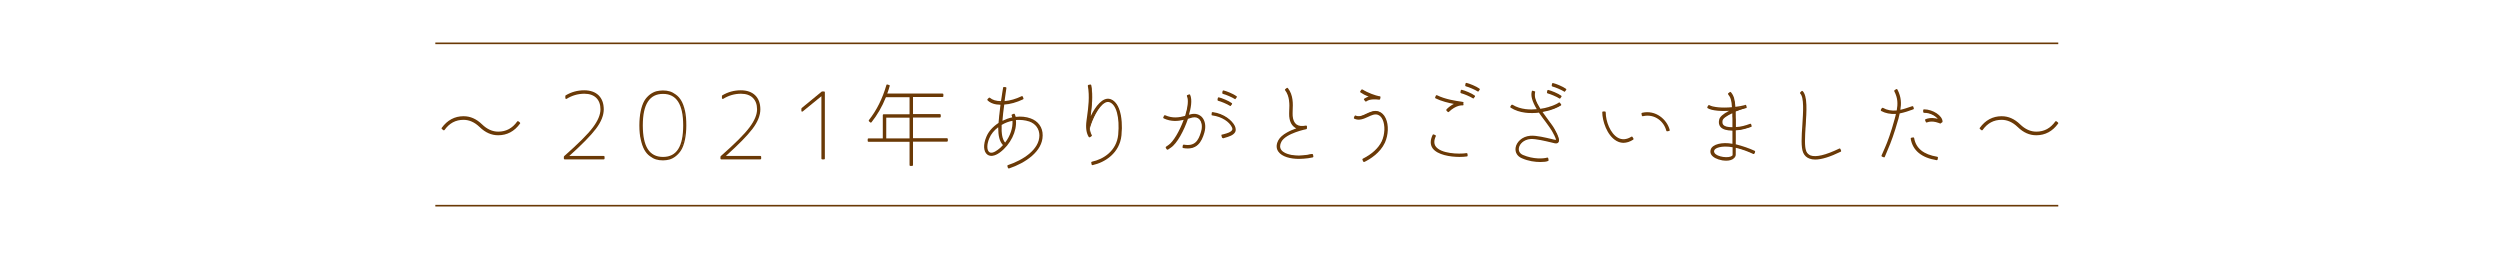 <?xml version="1.0" encoding="utf-8"?>
<!-- Generator: Adobe Illustrator 26.0.1, SVG Export Plug-In . SVG Version: 6.00 Build 0)  -->
<svg version="1.1" id="レイヤー_1" xmlns="http://www.w3.org/2000/svg" xmlns:xlink="http://www.w3.org/1999/xlink" x="0px"
	 y="0px" viewBox="0 0 1523 155" style="enable-background:new 0 0 1523 155;" xml:space="preserve">
<style type="text/css">
	.st0{fill:#FFFFFF;stroke:#6A3906;stroke-width:0.504;stroke-linecap:round;stroke-linejoin:round;stroke-miterlimit:10;}
	.st1{fill:#604C3F;}
	.st2{fill:#FFFFFF;}
	.st3{fill:#C9A063;}
	.st4{fill:none;}
	.st5{fill:none;stroke:#6A3906;stroke-width:0.416;stroke-miterlimit:10;}
	.st6{fill:none;stroke:#6A3906;stroke-width:0.382;stroke-miterlimit:10;stroke-dasharray:1.185,1.185;}
	.st7{fill:none;stroke:#6A3906;stroke-width:0.396;stroke-miterlimit:10;}
	.st8{fill:none;stroke:#6A3906;stroke-width:0.396;stroke-miterlimit:10;stroke-dasharray:1.192,1.192;}
	.st9{opacity:0.46;fill:#956134;}
	.st10{fill:none;stroke:#6A3906;stroke-width:0.6;stroke-linecap:round;stroke-linejoin:round;stroke-miterlimit:10;}
	.st11{fill:#FFFFFF;stroke:#6A3906;stroke-width:0.6;stroke-linecap:round;stroke-linejoin:round;stroke-miterlimit:10;}
	
		.st12{fill-rule:evenodd;clip-rule:evenodd;fill:none;stroke:#6A3906;stroke-width:0.6;stroke-linecap:round;stroke-linejoin:round;stroke-miterlimit:10;}
	
		.st13{fill:none;stroke:#6A3906;stroke-width:0.6;stroke-linecap:round;stroke-linejoin:round;stroke-miterlimit:10;enable-background:new    ;}
	.st14{fill:#6A3906;}
	.st15{fill:none;stroke:#6A3906;stroke-miterlimit:10;}
	.st16{fill:none;stroke:#6A3906;stroke-width:0.651;stroke-miterlimit:10;}
	.st17{fill:none;stroke:#6A3906;stroke-width:0.651;stroke-miterlimit:10;stroke-dasharray:0.887,0.887;}
	.st18{fill:none;stroke:#6A3906;stroke-width:0.296;stroke-miterlimit:10;}
	.st19{fill:none;stroke:#6A3906;stroke-width:0.651;stroke-miterlimit:10;stroke-dasharray:0.892,0.892;}
	.st20{fill:none;stroke:#6A3906;stroke-width:0.651;stroke-linecap:round;stroke-linejoin:round;stroke-miterlimit:10;}
	.st21{fill:#FFFFFF;stroke:#6A3906;stroke-width:0.651;stroke-linecap:round;stroke-linejoin:round;stroke-miterlimit:10;}
	.st22{fill:none;stroke:#6A3906;stroke-width:0.34;stroke-linecap:round;stroke-linejoin:round;stroke-miterlimit:10;}
	.st23{fill:#FFFFFF;stroke:#6A3906;stroke-width:0.75;stroke-miterlimit:10;}
	.st24{fill:none;stroke:#6A3906;stroke-width:0.326;stroke-linecap:round;stroke-linejoin:round;stroke-miterlimit:10;}
	.st25{fill:#FFFFFF;stroke:#6A3906;stroke-width:0.326;stroke-linecap:round;stroke-linejoin:round;stroke-miterlimit:10;}
	.st26{fill:none;stroke:#6A3906;stroke-width:0.17;stroke-linecap:round;stroke-linejoin:round;stroke-miterlimit:10;}
	.st27{fill:#FFFFFF;stroke:#6A3906;stroke-width:0.5;stroke-linecap:round;stroke-linejoin:round;stroke-miterlimit:10;}
	.st28{fill:#FFFFFF;stroke:#6A3906;stroke-width:0.299;stroke-linecap:round;stroke-linejoin:round;stroke-miterlimit:10;}
	.st29{fill:none;stroke:#6A3906;stroke-width:0.537;stroke-miterlimit:10;}
	.st30{fill:none;stroke:#6A3906;stroke-width:0.537;stroke-miterlimit:10;stroke-dasharray:0.732,0.732;}
	.st31{fill:none;stroke:#6A3906;stroke-width:0.244;stroke-miterlimit:10;}
	.st32{fill:none;stroke:#6A3906;stroke-width:0.537;stroke-miterlimit:10;stroke-dasharray:0.736,0.736;}
	.st33{fill:none;stroke:#6A3906;stroke-width:0.361;stroke-miterlimit:10;}
	.st34{fill:none;stroke:#6A3906;stroke-width:0.361;stroke-miterlimit:10;stroke-dasharray:0.492,0.492;}
	.st35{fill:none;stroke:#6A3906;stroke-width:0.164;stroke-miterlimit:10;}
	.st36{fill:none;stroke:#6A3906;stroke-width:0.361;stroke-miterlimit:10;stroke-dasharray:0.494,0.494;}
	.st37{fill:#FFFFFF;stroke:#6A3906;stroke-width:0.614;stroke-miterlimit:10;}
	.st38{fill:none;stroke:#6A3906;stroke-width:0.557;stroke-linecap:round;stroke-linejoin:round;stroke-miterlimit:10;}
	.st39{fill:#FFFFFF;stroke:#6A3906;stroke-width:0.557;stroke-linecap:round;stroke-linejoin:round;stroke-miterlimit:10;}
	.st40{fill:#FFFFFF;stroke:#6A3906;stroke-width:0.614;stroke-linecap:round;stroke-linejoin:round;stroke-miterlimit:10;}
	.st41{fill:none;stroke:#6A3906;stroke-width:0.614;stroke-linecap:round;stroke-linejoin:round;stroke-miterlimit:10;}
	.st42{fill:none;stroke:#6A3906;stroke-width:0.412;stroke-linecap:round;stroke-linejoin:round;stroke-miterlimit:10;}
	.st43{fill:#6A3906;stroke:#6A3906;stroke-width:0.614;stroke-linecap:round;stroke-linejoin:round;stroke-miterlimit:10;}
	.st44{fill:none;stroke:#6A3906;stroke-width:0.614;stroke-miterlimit:10;}
	.st45{fill:none;stroke:#6A3906;stroke-width:0.519;stroke-miterlimit:10;}
	.st46{fill:#FFFFFF;stroke:#6A3906;stroke-width:0.519;stroke-miterlimit:10;}
	.st47{fill:none;stroke:#6A3906;stroke-width:2;stroke-linecap:round;stroke-linejoin:round;stroke-miterlimit:10;}
</style>
<g>
	<g>
		<g>
			<path class="st14" d="M270.4,78.9l-0.9-0.7c3.3-4.6,7.7-6.9,12.9-6.9c3.9,0,7.5,1.6,10.9,4.9c3.2,3,6.5,4.5,10.1,4.5
				c4.9,0,8.9-2.2,12-6.4l0.9,0.7c-3.3,4.6-7.7,6.9-12.9,6.9c-3.9,0-7.5-1.6-10.9-4.9c-3.2-3-6.5-4.5-10.1-4.5
				C277.5,72.5,273.5,74.7,270.4,78.9z"/>
			<path class="st14" d="M303.5,82.4c-4.1,0-7.8-1.6-11.3-5c-3-2.9-6.3-4.4-9.8-4.4c-4.8,0-8.6,2-11.6,6.2c-0.1,0.1-0.2,0.2-0.3,0.2
				c-0.1,0-0.3,0-0.4-0.1l-0.9-0.7c-0.2-0.2-0.3-0.5-0.1-0.7c3.4-4.7,7.9-7.1,13.3-7.1c4.1,0,7.8,1.6,11.3,5c3,2.9,6.3,4.4,9.8,4.4
				c4.8,0,8.6-2,11.6-6.2c0.1-0.1,0.2-0.2,0.3-0.2c0.1,0,0.3,0,0.4,0.1l0.9,0.7c0.2,0.2,0.3,0.5,0.1,0.7
				C313.4,80,308.9,82.4,303.5,82.4z M282.4,72c3.7,0,7.3,1.6,10.5,4.7c3.3,3.2,6.8,4.7,10.6,4.7c5,0,9.1-2.1,12.2-6.3l-0.1-0.1
				c-3.2,4.1-7.2,6.2-12.1,6.2c-3.7,0-7.3-1.6-10.5-4.7c-3.3-3.2-6.8-4.7-10.6-4.7c-5,0-9.1,2.1-12.2,6.3l0.1,0.1
				C273.5,74.1,277.5,72,282.4,72z"/>
		</g>
		<g>
			<path class="st14" d="M345.6,95.4v0.1h22.2v1.1H344v-1.1c8.6-7.5,14.4-13.4,17.6-17.6c3.1-4.2,4.7-7.9,4.7-11.3
				c0-6.4-3.8-10-10.3-10c-4,0-7.7,1.1-11.1,3.2v-1.3c3.4-2.1,7.2-3,11.1-3c7.2,0,11.4,4.2,11.4,11.1c0,3.5-1.6,7.4-4.7,11.6
				C359.4,82.5,353.8,88.2,345.6,95.4z"/>
			<path class="st14" d="M367.8,97.1H344c-0.3,0-0.5-0.2-0.5-0.5v-1.1c0-0.1,0.1-0.3,0.2-0.4c8.4-7.4,14.3-13.2,17.5-17.5
				c3-4,4.6-7.7,4.6-11c0-6-3.6-9.5-9.8-9.5c-3.9,0-7.6,1.1-10.8,3.1c-0.2,0.1-0.3,0.1-0.5,0c-0.2-0.1-0.3-0.3-0.3-0.4v-1.3
				c0-0.2,0.1-0.3,0.2-0.4c3.5-2.1,7.3-3.1,11.3-3.1c7.5,0,11.9,4.3,11.9,11.6c0,3.7-1.6,7.7-4.8,11.9c-3.1,4.1-8.5,9.6-16.2,16.5
				h21c0.3,0,0.5,0.2,0.5,0.5v1.1C368.3,96.9,368.1,97.1,367.8,97.1z M344.5,96.1h22.9V96h-21.7c-0.3,0-0.5-0.2-0.5-0.5v-0.1
				c0-0.1,0.1-0.3,0.2-0.4c8.1-7.2,13.8-12.9,16.9-17.1c3.1-4,4.6-7.8,4.6-11.3c0-6.6-4.1-10.6-10.9-10.6c-3.8,0-7.3,1-10.6,2.8V59
				c3.2-1.9,6.8-2.8,10.6-2.8c6.8,0,10.8,3.9,10.8,10.5c0,3.4-1.6,7.3-4.8,11.6c-3.3,4.3-9.1,10.2-17.5,17.5V96.1z"/>
		</g>
		<g>
			<path class="st14" d="M407.7,96.7c-1.2,0.3-2.5,0.5-3.9,0.5c-2.7,0-5.1-0.6-7.6-2.4c-2.5-1.8-4.3-4.6-5.4-9.7
				c-0.6-2.5-0.9-5.4-0.9-8.7c0-6.6,1.3-11.8,3-14.8c1.8-3,4.5-4.8,6.9-5.5c1.2-0.3,2.5-0.5,3.9-0.5c2.7,0,5.1,0.6,7.6,2.4
				c2.5,1.8,4.3,4.6,5.4,9.6c0.6,2.6,0.8,5.5,0.8,8.8c0,6.6-1.3,11.8-3,14.7C412.9,94.1,410.2,96,407.7,96.7z M391.1,76.4
				c0,13.1,4.3,19.7,12.8,19.7s12.8-6.5,12.8-19.7c0-13.1-4.3-19.7-12.8-19.7S391.1,63.2,391.1,76.4z"/>
			<path class="st14" d="M403.9,97.7c-3.2,0-5.5-0.7-7.9-2.5c-2.8-2-4.5-5.1-5.6-10c-0.6-2.4-0.9-5.4-0.9-8.8
				c0-6.2,1.1-11.7,3.1-15.1c1.7-2.8,4.4-4.9,7.2-5.7c1.3-0.3,2.6-0.5,4-0.5c3.2,0,5.5,0.7,7.9,2.5c2.8,2,4.5,5.1,5.6,9.9
				c0.6,2.6,0.8,5.6,0.8,8.9c0,6.2-1.1,11.7-3.1,15c-1.7,2.8-4.4,5-7.2,5.8l0,0C406.6,97.5,405.3,97.7,403.9,97.7z M403.9,56.1
				c-1.3,0-2.6,0.2-3.8,0.5c-2.6,0.7-5.1,2.7-6.6,5.3c-1.9,3.2-3,8.5-3,14.6c0,3.3,0.3,6.2,0.9,8.6c1,4.6,2.6,7.5,5.2,9.4
				c2.2,1.6,4.4,2.3,7.3,2.3c1.3,0,2.6-0.2,3.8-0.5l0,0c2.6-0.7,5.1-2.7,6.6-5.3c1.9-3.2,3-8.5,3-14.5c0-3.2-0.3-6.2-0.8-8.7
				c-1.1-4.6-2.7-7.5-5.2-9.4C409,56.8,406.8,56.1,403.9,56.1z M407.7,96.7L407.7,96.7L407.7,96.7z M403.9,96.6
				c-8.8,0-13.2-6.8-13.2-20.2s4.5-20.2,13.2-20.2c8.8,0,13.2,6.8,13.2,20.2S412.6,96.6,403.9,96.6z M403.9,57.2
				c-8.2,0-12.3,6.3-12.3,19.2s4,19.2,12.3,19.2s12.3-6.3,12.3-19.2S412.1,57.2,403.9,57.2z"/>
		</g>
		<g>
			<path class="st14" d="M441,95.4v0.1h22.2v1.1h-23.8v-1.1c8.6-7.5,14.4-13.4,17.6-17.6c3.1-4.2,4.7-7.9,4.7-11.3
				c0-6.4-3.8-10-10.3-10c-4,0-7.7,1.1-11.1,3.2v-1.3c3.4-2.1,7.2-3,11.1-3c7.2,0,11.4,4.2,11.4,11.1c0,3.5-1.6,7.4-4.7,11.6
				C454.8,82.5,449.1,88.2,441,95.4z"/>
			<path class="st14" d="M463.2,97.1h-23.8c-0.3,0-0.5-0.2-0.5-0.5v-1.1c0-0.1,0.1-0.3,0.2-0.4c8.4-7.4,14.3-13.2,17.5-17.5
				c3-4,4.6-7.7,4.6-11c0-6-3.6-9.5-9.8-9.5c-3.9,0-7.6,1.1-10.8,3.1c-0.2,0.1-0.3,0.1-0.5,0c-0.2-0.1-0.3-0.3-0.3-0.4v-1.3
				c0-0.2,0.1-0.3,0.2-0.4c3.5-2.1,7.3-3.1,11.3-3.1c7.5,0,11.9,4.3,11.9,11.6c0,3.7-1.6,7.7-4.8,11.9c-3.1,4.1-8.5,9.6-16.2,16.5
				h21c0.3,0,0.5,0.2,0.5,0.5v1.1C463.7,96.9,463.4,97.1,463.2,97.1z M439.8,96.1h22.9V96H441c-0.3,0-0.5-0.2-0.5-0.5v-0.1
				c0-0.1,0.1-0.3,0.2-0.4c8.1-7.2,13.8-12.9,16.9-17.1c3.1-4,4.6-7.8,4.6-11.3c0-6.6-4.1-10.6-10.9-10.6c-3.8,0-7.3,1-10.6,2.8V59
				c3.2-1.9,6.8-2.8,10.6-2.8c6.8,0,10.8,3.9,10.8,10.5c0,3.4-1.6,7.3-4.8,11.6c-3.3,4.3-9.1,10.2-17.5,17.5V96.1z"/>
		</g>
		<g>
			<path class="st14" d="M488.7,66.1l12.2-10h1.1v40.5h-1.1V57.7h-0.1l-12.1,9.9V66.1z"/>
			<path class="st14" d="M502,97.1h-1.1c-0.3,0-0.5-0.2-0.5-0.5v-38L489,67.9c-0.1,0.1-0.4,0.1-0.5,0.1c-0.2-0.1-0.3-0.3-0.3-0.4
				v-1.4c0-0.1,0.1-0.3,0.2-0.4l12.2-10c0.1-0.1,0.2-0.1,0.3-0.1h1.1c0.3,0,0.5,0.2,0.5,0.5v40.5C502.5,96.9,502.3,97.1,502,97.1z
				 M501.4,96.1h0.1V56.6h-0.4l-11.9,9.7v0.2l11.3-9.2c0.1-0.1,0.2-0.1,0.3-0.1h0.1c0.3,0,0.5,0.2,0.5,0.5V96.1z"/>
		</g>
		<g>
			<path class="st14" d="M530.6,74.3l-0.8-0.7c4.8-6.1,8.4-13.3,10.8-21.6l1.1,0.3c-0.5,1.7-1.1,3.4-1.8,5.3h34.4v1.1h-18.5v11.4
				h16.9v1.1h-16.9v13.6h21.2v1.1h-21.2v14.6h-1.1V85.9h-25.5v-1.1h9.2V70.1h16.3V58.8h-15.2C537.1,64.6,534.1,69.8,530.6,74.3z
				 M539.4,71.2v13.6h15.2V71.2H539.4z"/>
			<path class="st14" d="M555.7,101.1h-1.1c-0.3,0-0.5-0.2-0.5-0.5V86.4h-25c-0.3,0-0.5-0.2-0.5-0.5v-1.1c0-0.3,0.2-0.5,0.5-0.5h8.7
				V70.1c0-0.3,0.2-0.5,0.5-0.5h15.8V59.2h-14.4c-2.3,5.8-5.3,10.9-8.8,15.3c-0.1,0.1-0.2,0.2-0.3,0.2c-0.1,0-0.3,0-0.4-0.1
				l-0.8-0.7c-0.2-0.2-0.2-0.5-0.1-0.7c4.7-5.9,8.3-13.1,10.7-21.4c0-0.1,0.1-0.2,0.2-0.3c0.1-0.1,0.3-0.1,0.4,0l1.1,0.3
				c0.3,0.1,0.4,0.4,0.3,0.6c-0.4,1.5-0.9,3-1.5,4.6h33.7c0.3,0,0.5,0.2,0.5,0.5v1.1c0,0.3-0.2,0.5-0.5,0.5h-18v10.4h16.4
				c0.3,0,0.5,0.2,0.5,0.5v1.1c0,0.3-0.2,0.5-0.5,0.5h-16.4v12.6h20.7c0.3,0,0.5,0.2,0.5,0.5v1.1c0,0.3-0.2,0.5-0.5,0.5h-20.7v14.1
				C556.2,100.8,556,101.1,555.7,101.1z M555.1,100.1h0.1V85.9c0-0.3,0.2-0.5,0.5-0.5h20.7v-0.1h-20.7c-0.3,0-0.5-0.2-0.5-0.5V71.2
				c0-0.3,0.2-0.5,0.5-0.5h16.4v-0.1h-16.4c-0.3,0-0.5-0.2-0.5-0.5V58.8c0-0.3,0.2-0.5,0.5-0.5h18v-0.1h-33.9
				c-0.2,0-0.3-0.1-0.4-0.2c-0.1-0.1-0.1-0.3-0.1-0.5c0.6-1.6,1.2-3.2,1.6-4.8l-0.1,0c-2.4,8-5.9,15-10.4,20.9l0.1,0
				c3.3-4.3,6.2-9.4,8.4-15c0.1-0.2,0.3-0.3,0.5-0.3h15.2c0.3,0,0.5,0.2,0.5,0.5v11.4c0,0.3-0.2,0.5-0.5,0.5h-15.8v14.2
				c0,0.3-0.2,0.5-0.5,0.5h-8.7v0.1h25c0.3,0,0.5,0.2,0.5,0.5V100.1z M554.6,85.3h-15.2c-0.3,0-0.5-0.2-0.5-0.5V71.2
				c0-0.3,0.2-0.5,0.5-0.5h15.2c0.3,0,0.5,0.2,0.5,0.5v13.6C555.1,85.1,554.9,85.3,554.6,85.3z M539.9,84.3h14.2V71.7h-14.2V84.3z"
				/>
		</g>
		<g>
			<path class="st14" d="M614.4,102.1l-0.3-1c23.6-8,23-24.1,13-27.6c-2.9-0.9-5.9-1.2-8.8-0.8c0.9,6.6-2.9,14.9-9.5,19.9
				c-6.8,5-11.2-0.3-7.5-9c1.3-3.2,4-6.2,7.4-8.3c0.2-3.3,0.7-7.2,1.3-11.9c-3.3,0.1-6.2-0.8-8-2.4l0.8-0.8c1.7,1.4,4.3,2.2,7.4,2.1
				c0.4-2.6,0.8-5.5,1.3-8.7l1.1,0.1c-0.5,3.1-0.9,5.9-1.3,8.5c3.4-0.2,7.3-1.2,11.1-3l0.4,1c-4.1,1.9-8.2,3-11.7,3.2
				c-0.7,4.5-1.1,8.2-1.3,11.3c2.2-1.2,4.6-2.1,7.2-2.6c-0.2-0.6-0.3-1.2-0.6-1.7l1-0.4c0.3,0.6,0.5,1.3,0.7,2
				c3-0.4,6.2-0.2,9.3,0.8C638.2,76.2,638.8,93.9,614.4,102.1z M611.7,88.4c-2.3-2.4-3.2-5.9-3-11.9c-2.9,2-5.2,4.6-6.4,7.5
				c-2.9,6.8-0.7,12.5,5.8,7.7C609.4,90.7,610.6,89.6,611.7,88.4z M617.3,72.9c-2.7,0.4-5.2,1.4-7.5,2.8c-0.3,6.2,0.4,9.5,2.6,11.8
				C616,83.1,617.9,77.5,617.3,72.9z"/>
			<path class="st14" d="M614.4,102.6c-0.1,0-0.2,0-0.2-0.1c-0.1-0.1-0.2-0.2-0.2-0.3l-0.3-1c-0.1-0.3,0.1-0.5,0.3-0.6
				c9.3-3.1,19.2-9.5,19.2-18.1c0-4-2.4-7.2-6.2-8.5c-2.5-0.8-5.2-1.1-8.1-0.9c0.7,6.8-3.3,15-9.8,19.8c-3,2.2-5.8,2.7-7.7,1.2
				c-2.3-1.8-2.5-6.1-0.5-10.8c1.3-3.2,3.9-6.1,7.4-8.4c0.2-2.8,0.6-6.1,1.2-11.1c-3.3,0-6-0.9-7.8-2.6c-0.1-0.1-0.2-0.2-0.2-0.4
				c0-0.1,0-0.3,0.1-0.4l0.8-0.8c0.2-0.2,0.5-0.2,0.7,0c1.5,1.3,3.8,2,6.7,2c0.1-0.8,0.2-1.6,0.4-2.5c0.3-1.8,0.5-3.7,0.9-5.7
				c0-0.3,0.3-0.4,0.5-0.4l1.1,0.1c0.1,0,0.3,0.1,0.3,0.2c0.1,0.1,0.1,0.2,0.1,0.4c-0.3,2-0.6,3.8-0.8,5.6c-0.1,0.8-0.2,1.6-0.3,2.3
				c3.3-0.3,6.9-1.3,10.4-3c0.1-0.1,0.3-0.1,0.4,0c0.1,0,0.2,0.1,0.3,0.3l0.4,1c0.1,0.2,0,0.5-0.2,0.6c-4,1.9-8,3-11.5,3.2
				c-0.5,3.6-0.9,6.9-1.1,9.9c1.9-0.9,3.9-1.7,6-2.1c-0.1-0.4-0.2-0.8-0.4-1.2c-0.1-0.2,0-0.5,0.3-0.6l1-0.4c0.2-0.1,0.5,0,0.6,0.2
				c0.2,0.5,0.4,1.1,0.6,1.7c3.1-0.4,6.2-0.1,9,0.9c4.6,1.6,7.5,5.5,7.4,10.4c0,9.8-10.6,16.8-20.4,20.1
				C614.5,102.6,614.5,102.6,614.4,102.6z M614.7,101.4L614.7,101.4c3.7-1.2,6.8-2.7,9.3-4.3C621.6,98.6,618.5,100.1,614.7,101.4z
				 M610,62.8c0.1,0,0.3,0.1,0.4,0.2c0.1,0.1,0.1,0.2,0.1,0.4c-0.7,5.4-1.1,9-1.3,11.9c0,0.2-0.1,0.3-0.2,0.4
				c-3.4,2.2-6,5.1-7.2,8.1c-1.8,4.3-1.8,8.1,0.2,9.6c1.5,1.2,3.9,0.8,6.5-1.2c6.3-4.7,10.3-12.9,9.3-19.4c0-0.1,0-0.3,0.1-0.4
				c0.1-0.1,0.2-0.2,0.3-0.2c3.1-0.4,6.1-0.1,9,0.9c2.3,0.8,4.1,2.2,5.3,4c-1.2-1.9-3-3.3-5.3-4.1c-2.9-1-5.9-1.3-9-0.8
				c-0.3,0-0.5-0.1-0.6-0.4c-0.1-0.5-0.3-1-0.4-1.5l-0.1,0.1c0.2,0.5,0.3,0.9,0.4,1.3c0,0.1,0,0.3-0.1,0.4c-0.1,0.1-0.2,0.2-0.3,0.2
				c-2.5,0.5-4.9,1.4-7,2.6c-0.2,0.1-0.4,0.1-0.5,0c-0.2-0.1-0.2-0.3-0.2-0.5c0.2-3.4,0.7-7.1,1.3-11.3c0-0.2,0.2-0.4,0.5-0.4
				c3.3-0.2,7.1-1.2,11.1-2.9l0-0.1c-3.6,1.7-7.4,2.7-10.9,2.9c-0.1,0-0.3,0-0.4-0.2c-0.1-0.1-0.1-0.3-0.1-0.4
				c0.1-0.9,0.3-1.9,0.4-2.9c0.2-1.6,0.5-3.3,0.8-5.1l-0.1,0c-0.3,1.9-0.5,3.6-0.8,5.3c-0.1,1-0.3,2-0.4,2.9c0,0.2-0.2,0.4-0.5,0.4
				c-3.1,0.1-5.7-0.6-7.4-1.9l-0.1,0.1C604.4,62.2,606.9,62.9,610,62.8C610,62.8,610,62.8,610,62.8z M603.9,94
				c-0.9,0-1.5-0.3-1.9-0.6c-1.9-1.5-2-5.3-0.2-9.6c1.2-2.9,3.5-5.6,6.5-7.7c0.2-0.1,0.4-0.1,0.5,0c0.2,0.1,0.3,0.3,0.3,0.4
				c-0.2,6,0.7,9.3,2.9,11.6c0.2,0.2,0.2,0.5,0,0.7c-1.2,1.3-2.4,2.4-3.6,3.4C606.4,93.5,605,94,603.9,94z M608.1,77.5
				c-2.5,1.9-4.4,4.2-5.4,6.7c-1.6,3.7-1.6,7.2-0.1,8.4c1.1,0.9,2.9,0.4,5.2-1.3c1.1-0.8,2.2-1.7,3.2-2.9
				C608.9,86.1,608.1,82.9,608.1,77.5z M612.4,88.1c-0.1,0-0.3-0.1-0.4-0.2c-2.3-2.4-3-5.8-2.7-12.2c0-0.2,0.1-0.3,0.2-0.4
				c2.4-1.5,5-2.5,7.7-2.9c0.1,0,0.3,0,0.4,0.1c0.1,0.1,0.2,0.2,0.2,0.3c0.6,4.7-1.3,10.4-5,15C612.7,88,612.5,88.1,612.4,88.1
				C612.4,88.1,612.4,88.1,612.4,88.1z M610.2,76.1c-0.2,5.5,0.4,8.6,2.1,10.8c3.2-4.1,4.8-9.1,4.5-13.3
				C614.6,74,612.4,74.8,610.2,76.1z"/>
		</g>
		<g>
			<path class="st14" d="M682.8,82.3c-1.1,10.6-9.6,16.1-17.2,17.8l-0.2-1.1c7.4-1.6,15.4-6.8,16.4-16.8c1.1-11.1-1.3-19.2-5.8-20.4
				c-4.8-1.4-10.5,9.2-12.4,16.5c0.2,1.7,0.6,3.2,1.3,4.3l-0.9,0.6c-1.4-2.2-1.9-5.6-1.3-9.7c0.8-6.2,2.2-13.9,0.8-21.3l1.1-0.2
				c1.4,7.7,0,15.5-0.8,21.6c-0.1,0.3-0.1,0.6-0.1,0.9c2.6-7,7.8-15.1,12.6-13.8C681.3,62.1,683.9,70.7,682.8,82.3z"/>
			<path class="st14" d="M665.5,100.6c-0.1,0-0.2,0-0.3-0.1c-0.1-0.1-0.2-0.2-0.2-0.3l-0.2-1.1c-0.1-0.3,0.1-0.5,0.4-0.6
				c7.1-1.5,15-6.6,16-16.4c1-10.7-1.2-18.7-5.5-19.9c-0.8-0.2-1.7-0.1-2.7,0.5c-3.7,2.1-7.6,9.8-9.1,15.6c0.2,1.6,0.6,2.9,1.2,4
				c0.1,0.2,0.1,0.5-0.2,0.7l-0.9,0.6c-0.2,0.1-0.5,0.1-0.7-0.1c-1.5-2.3-2-5.7-1.4-10c0.1-0.7,0.2-1.4,0.3-2.2
				c0.8-5.8,1.7-12.5,0.5-19c0-0.3,0.1-0.5,0.4-0.6l1.1-0.2c0.1,0,0.3,0,0.4,0.1c0.1,0.1,0.2,0.2,0.2,0.3c1.2,6.6,0.3,13.4-0.4,19
				c3-6.4,7.5-11.8,11.8-10.6c5.4,1.5,8.1,10.2,7,22.1c0,0,0,0,0,0c-1.1,10.8-9.9,16.5-17.6,18.2
				C665.6,100.6,665.6,100.6,665.5,100.6z M665.9,99.4l0,0.1c7.3-1.8,15.3-7.2,16.4-17.3c1.1-11.5-1.4-19.7-6.2-21.1
				c-4.2-1.2-9.2,5.9-12,13.4c-0.1,0.2-0.3,0.4-0.6,0.3c-0.2-0.1-0.4-0.3-0.3-0.6c0-0.1,0-0.3,0.1-0.4c0-0.2,0-0.3,0.1-0.5l0.3-1.9
				c0.8-5.6,1.8-12.4,0.7-19.1l-0.1,0c1.1,6.5,0.2,13-0.6,18.8c-0.1,0.7-0.2,1.5-0.3,2.2c-0.5,3.8-0.2,6.9,1,9l0.1,0
				c-0.6-1.1-1-2.5-1.1-4.1c0-0.1,0-0.1,0-0.2c1.6-6.2,5.6-14,9.6-16.3c1.2-0.7,2.3-0.9,3.4-0.6c4.8,1.3,7.3,9.5,6.2,20.9
				C681.2,92.4,673.2,97.7,665.9,99.4z M682.8,82.3L682.8,82.3L682.8,82.3z"/>
		</g>
		<g>
			<path class="st14" d="M733.2,80.9c-1.5,5.2-4.1,10.5-12.4,9l0.2-1.1c7.4,1.3,9.6-3.2,11-8.3c1.4-4.9-0.4-10.4-5.9-9.3
				c-0.9,0.2-1.9,0.5-3,0.8c-2.5,7.5-6.8,15.3-10.4,17.6l-1.6,1.1l-0.6-0.9l1.6-1.1c3.3-2.2,7.3-9.4,9.7-16.4
				c-3.5,0.9-7.9,1.6-12.8-0.6l0.4-1c4.9,2.2,9.3,1.3,12.8,0.3c1.6-5.2,2.3-10.1,1.1-12.6l1-0.4c1.3,2.6,0.7,7.5-0.9,12.7l2.4-0.6
				C731.6,69.1,735,74.3,733.2,80.9z M752.1,80c-1.1,2.1-4.2,2.7-7.2,3.6l-0.3-1.1c3.1-0.9,5.6-1.4,6.5-3c1.3-2.2-3.5-8.5-12.5-9.7
				l0.1-1.1C748.1,69.9,753.7,77.1,752.1,80z M749.6,64.1c-1.7-1.2-5.6-2.7-7.3-3.2l0.2-1.1c1.8,0.4,5.9,2.1,7.8,3.4L749.6,64.1z
				 M753.1,59l-0.7,0.9c-1.7-1.2-5.6-2.7-7.3-3.2l0.2-1.1C747.2,56,751.3,57.7,753.1,59z"/>
			<path class="st14" d="M711.2,91.2c0,0-0.1,0-0.1,0c-0.1,0-0.2-0.1-0.3-0.2l-0.6-0.9c-0.1-0.2-0.1-0.5,0.1-0.7l1.6-1.1
				c2.8-1.9,6.6-8.2,9.2-15.3c-3.3,0.8-7.6,1.3-12.2-0.9c-0.2-0.1-0.4-0.4-0.2-0.6l0.4-1c0.1-0.1,0.2-0.2,0.3-0.3c0.1,0,0.3,0,0.4,0
				c4.5,2,8.5,1.4,12.2,0.4c1.7-5.5,2.1-9.9,1.1-12c-0.1-0.1-0.1-0.3,0-0.4c0-0.1,0.1-0.2,0.3-0.3l1-0.4c0.2-0.1,0.5,0,0.6,0.2
				c1.5,3.1,0.4,8.7-0.7,12.2l1.6-0.4c2.5-0.5,4.7,0.2,6.3,1.8c2,2.2,2.6,5.7,1.5,9.5c0,0,0,0,0,0c-1.6,5.5-4.4,10.9-12.9,9.4
				c-0.1,0-0.2-0.1-0.3-0.2c-0.1-0.1-0.1-0.2-0.1-0.4l0.2-1.1c0.1-0.3,0.3-0.4,0.6-0.4c6.6,1.2,8.9-2.3,10.5-7.9
				c0.9-3,0.5-5.9-1-7.5c-1-1.1-2.5-1.5-4.3-1.1c-0.5,0.1-1.2,0.3-1.8,0.5c-0.3,0.1-0.6,0.2-0.9,0.3c-2.3,6.9-6.6,15.1-10.5,17.6
				l-1.6,1.1C711.4,91.2,711.3,91.2,711.2,91.2z M711.3,90L711.3,90l1.2-0.7c3.3-2.1,7.6-9.5,10.2-17.4c0.1-0.2,0.2-0.3,0.3-0.3
				c0.4-0.1,0.8-0.2,1.2-0.3c0.7-0.2,1.3-0.4,1.9-0.5c2.7-0.6,4.3,0.5,5.2,1.4c1.7,1.9,2.2,5.2,1.2,8.5c-1.4,4.9-3.7,9.8-11.1,8.7
				l0,0.1c7.4,1.1,9.8-3.6,11.3-8.8c1-3.4,0.5-6.6-1.3-8.5c-1.3-1.4-3.2-2-5.3-1.5l-2.4,0.6c-0.2,0-0.4,0-0.5-0.1
				c-0.1-0.1-0.2-0.3-0.1-0.5c1.6-5.3,2-9.6,1.2-11.9l-0.1,0c1.2,3.3-0.3,9.2-1.3,12.5c0,0.2-0.2,0.3-0.3,0.3
				c-3.8,1.1-8,1.8-12.7-0.2l0,0.1c4.7,2,8.9,1.2,12,0.4c0.2,0,0.4,0,0.5,0.1c0.1,0.1,0.2,0.3,0.1,0.5c-2.2,6.3-6.2,14.2-9.9,16.7
				L711.3,90z M733.2,80.9L733.2,80.9L733.2,80.9z M744.9,84.1c-0.2,0-0.4-0.1-0.5-0.4l-0.3-1.1c0-0.1,0-0.3,0-0.4s0.2-0.2,0.3-0.2
				l0.9-0.2c2.6-0.7,4.6-1.3,5.3-2.6c0.3-0.4,0.2-1.2-0.3-2c-1.4-2.8-5.7-6.1-11.8-6.9c-0.3,0-0.5-0.3-0.4-0.5l0.1-1.1
				c0-0.1,0.1-0.3,0.2-0.3c0.1-0.1,0.2-0.1,0.4-0.1c6.8,0.9,11.7,5,13.4,8.3c0.7,1.5,0.8,2.8,0.3,3.8c-1.1,2-3.7,2.8-6.5,3.6l-1,0.3
				C745,84.1,745,84.1,744.9,84.1z M745.2,82.8l0,0.2l0.5-0.1c2.6-0.7,5-1.4,5.9-3.1c0,0,0,0,0,0c0.3-0.5,0.3-1.3,0-2.2
				c0.3,0.8,0.2,1.6-0.1,2.1c-0.9,1.6-3.1,2.2-5.9,3L745.2,82.8z M739.2,69.3c2.9,0.4,5.4,1.4,7.4,2.7c-2-1.3-4.5-2.3-7.4-2.8
				L739.2,69.3z M749.6,64.6c-0.1,0-0.2,0-0.3-0.1c-1.7-1.1-5.5-2.7-7.2-3.1c-0.3-0.1-0.4-0.3-0.4-0.6l0.2-1.1
				c0-0.1,0.1-0.2,0.2-0.3c0.1-0.1,0.3-0.1,0.4-0.1c1.8,0.4,6,2.1,7.9,3.5c0.1,0.1,0.2,0.2,0.2,0.3c0,0.1,0,0.3-0.1,0.4l-0.7,0.9
				C749.9,64.5,749.7,64.6,749.6,64.6z M742.9,60.6c1.8,0.5,4.9,1.8,6.6,2.9l0.1-0.1c-1.8-1.1-4.9-2.4-6.7-2.9L742.9,60.6z
				 M752.5,60.4c-0.1,0-0.2,0-0.3-0.1c-1.7-1.1-5.5-2.7-7.2-3.1c-0.3-0.1-0.4-0.3-0.4-0.6l0.2-1.1c0-0.1,0.1-0.2,0.2-0.3
				c0.1-0.1,0.2-0.1,0.4-0.1c1.8,0.4,6,2.1,7.9,3.5c0.1,0.1,0.2,0.2,0.2,0.3c0,0.1,0,0.3-0.1,0.4l-0.7,0.9
				C752.8,60.3,752.6,60.4,752.5,60.4z M745.7,56.3c1.8,0.5,4.9,1.8,6.6,2.9l0.1-0.1c-1.8-1.1-4.9-2.4-6.7-2.9L745.7,56.3z"/>
		</g>
		<g>
			<path class="st14" d="M799.5,95.3l-2.8,0.5c-10.3,1.8-22.1-1.7-17.6-10.2c1.9-3.7,7.9-6.1,12-7.4c-3.1-0.7-5-3.3-5.3-7.4
				c-0.3-3.9,1.4-11-2.6-16.1l0.9-0.7c4.2,5.4,2.5,12.9,2.8,16.6c0.4,5.3,3.5,7.5,8.8,6.3v1.2c0,0-12.7,2.5-15.6,7.9
				c-3.8,7.3,6.4,10.4,16.4,8.5l2.8-0.5L799.5,95.3z"/>
			<path class="st14" d="M791.4,96.8c-5.3,0-10.4-1.3-12.6-4.4c-1-1.4-1.8-3.7,0-7c1.9-3.5,7.2-5.9,10.9-7.2c-2.5-1.2-4-3.7-4.3-7.3
				c-0.1-1,0-2.3,0-3.6c0.2-3.8,0.3-8.6-2.5-12.3c-0.1-0.1-0.1-0.2-0.1-0.4c0-0.1,0.1-0.2,0.2-0.3l0.9-0.7c0.2-0.2,0.5-0.1,0.7,0.1
				c3.3,4.2,3.1,9.6,2.9,13.6c0,1.3-0.1,2.4,0,3.3c0.2,2.5,1,4.2,2.3,5.2c1.4,1,3.3,1.2,5.8,0.7c0.1,0,0.3,0,0.4,0.1
				c0.1,0.1,0.2,0.2,0.2,0.4v1.2c0,0.2-0.2,0.4-0.4,0.5c-0.1,0-12.5,2.5-15.2,7.7c-1,1.9-1,3.6,0,5c2.2,2.9,8.9,4.1,15.9,2.9
				l2.8-0.5c0.3,0,0.5,0.1,0.6,0.4l0.2,1.1c0,0.1,0,0.3-0.1,0.4c-0.1,0.1-0.2,0.2-0.3,0.2l-2.8,0.5
				C795.1,96.6,793.2,96.8,791.4,96.8z M787.1,95.4c2.9,0.5,6.2,0.5,9.6-0.1l2.3-0.4l0-0.1l-2.3,0.4
				C793.2,95.8,789.9,95.9,787.1,95.4z M783.9,54.9c2.8,3.9,2.6,8.6,2.4,12.5c-0.1,1.3-0.1,2.5,0,3.4c0.3,3.9,2,6.3,4.9,6.9
				c0.2,0.1,0.4,0.2,0.4,0.5c0,0.2-0.1,0.4-0.3,0.5c-3.5,1.1-9.8,3.5-11.7,7.1c-1.2,2.3-1.2,4.3,0,6c0.5,0.7,1.3,1.4,2.3,1.9
				c-0.9-0.5-1.6-1.1-2.1-1.8c-0.9-1.2-1.6-3.1-0.1-6c2.7-5.1,13.3-7.6,15.5-8.1v-0.2c-2.5,0.5-4.5,0.1-6-1
				c-1.6-1.2-2.5-3.2-2.7-5.9c-0.1-1,0-2.1,0-3.4C786.6,63.7,786.8,58.7,783.9,54.9L783.9,54.9z"/>
		</g>
		<g>
			<path class="st14" d="M843.2,86.5c-2.4,5.4-7.5,9.2-12.4,11.5l-0.4-1c5.8-2.8,9.8-6.6,11.8-11c3-6.8,1.6-15.5-2.8-16.8
				c-4.3-1.3-9.2,4.8-14.2,2.4l0.4-1c4.4,2.1,8.9-4,14.1-2.5C844.8,69.7,846.6,79.1,843.2,86.5z M835.7,59c-2.1-0.8-4.5-1.8-6.5-3.2
				l0.6-0.9c3.5,2.2,8.1,3.8,10.3,4.2c0.3,0.1,0.4,0.1,0.4,0.1l-0.2,1.1c-0.2,0-0.3-0.1-0.4-0.1c-1.3-0.2-5.4-0.6-7.7,1.1l-0.7-0.9
				C832.6,59.6,834.2,59.2,835.7,59z"/>
			<path class="st14" d="M830.9,98.6c-0.1,0-0.1,0-0.2,0c-0.1,0-0.2-0.1-0.3-0.3l-0.4-1c-0.1-0.2,0-0.5,0.2-0.6
				c5.6-2.8,9.6-6.5,11.6-10.7c1.9-4.2,2.1-9.6,0.5-13.1c-0.7-1.6-1.8-2.6-3-3c-1.8-0.6-3.8,0.3-5.9,1.3c-2.6,1.2-5.5,2.5-8.4,1.1
				c-0.2-0.1-0.3-0.4-0.2-0.6l0.4-1c0.1-0.1,0.2-0.2,0.3-0.3c0.1,0,0.3,0,0.4,0c2,1,4.2,0,6.4-1.1c2.4-1.1,4.8-2.3,7.6-1.4
				c1.8,0.6,3.3,2,4.3,4.2c1.9,4.1,1.6,10.1-0.5,14.8l0,0c-2.9,6.3-9.1,10.1-12.6,11.8C831,98.5,830.9,98.6,830.9,98.6z M831.1,97.3
				L831.1,97.3c3.5-1.6,9.1-5.2,11.7-11c0,0,0,0,0,0c2-4.5,2.3-10.1,0.5-14c-0.9-1.9-2.1-3.2-3.6-3.7c-2.4-0.7-4.6,0.4-6.9,1.4
				c-2.2,1-4.5,2.1-6.8,1.3l0,0.1c2.4,0.9,4.8-0.2,7.1-1.3c2.2-1,4.4-2,6.6-1.3c1.5,0.5,2.7,1.7,3.6,3.5c1.7,3.8,1.5,9.4-0.5,13.9
				C840.7,90.7,836.7,94.5,831.1,97.3z M832.1,61.9c-0.1,0-0.3-0.1-0.4-0.2l-0.7-0.9c-0.1-0.1-0.1-0.2-0.1-0.4
				c0-0.1,0.1-0.2,0.2-0.3c0.8-0.5,1.7-1,2.7-1.2c-2-0.8-3.7-1.7-5-2.6c-0.2-0.1-0.3-0.4-0.1-0.7l0.6-0.9c0.1-0.2,0.4-0.3,0.7-0.2
				c3.5,2.2,8.1,3.7,10.1,4.1c0.2,0,0.3,0,0.4,0c0.1,0,0.3,0.1,0.4,0.2s0.1,0.3,0.1,0.4l-0.2,1.1c0,0.2-0.2,0.4-0.5,0.4
				c-0.1,0-0.2,0-0.3,0c0,0-0.1,0-0.1,0c-1.6-0.2-5.4-0.5-7.4,1C832.3,61.8,832.2,61.9,832.1,61.9z M832.1,60.6L832.1,60.6
				c2.3-1.2,5.8-1.1,7.7-0.8l0-0.1c-2-0.4-6.4-1.8-10-4l0,0.1c1.6,1,3.6,2,6,2.8c0.2,0.1,0.3,0.3,0.3,0.5c0,0.2-0.2,0.4-0.4,0.4
				C834.3,59.7,833.1,60,832.1,60.6z"/>
		</g>
		<g>
			<path class="st14" d="M893.6,94.8c-6.7,1-26.4-0.1-20.3-12.5l1,0.4c-5.3,11,12.6,12,19.2,11L893.6,94.8z M881.5,67
				c2.2-2.2,4.3-3.3,5.9-3.9c-3.4-0.5-8.5-1.6-12.7-3.7l0.4-1c6,3,13.9,3.8,15.9,4.1l-0.3,1c1.5,0.4-2.7-1.3-8.5,4.2L881.5,67z
				 M897.6,59.5c-1.7-1.2-5.6-2.7-7.3-3.2l0.2-1.1c1.8,0.4,5.9,2.1,7.8,3.4L897.6,59.5z M900.5,55.3c-1.7-1.2-5.6-2.7-7.3-3.2
				l0.2-1.1c1.8,0.4,5.9,2.1,7.8,3.4L900.5,55.3z"/>
			<path class="st14" d="M889.1,95.6c-5.8,0-13.4-1.3-16.3-5.2c-1.6-2.2-1.6-5,0-8.3c0.1-0.2,0.4-0.3,0.6-0.2l1,0.4
				c0.1,0.1,0.2,0.2,0.3,0.3c0,0.1,0,0.3,0,0.4c-1.2,2.5-1.2,4.7,0,6.3c3.2,4.3,13.8,4.7,18.7,4c0.1,0,0.3,0,0.4,0.1
				c0.1,0.1,0.2,0.2,0.2,0.3l0.1,1.1c0,0.3-0.2,0.5-0.4,0.5C892.4,95.5,890.8,95.6,889.1,95.6z M873.5,82.9
				c-1.2,2.8-1.2,5.1,0.1,6.9c3.3,4.6,14.2,5.2,19.4,4.6l0-0.1c-4.9,0.6-15.6,0.3-19.2-4.4c-1.4-1.9-1.5-4.2-0.3-6.9L873.5,82.9z
				 M882.3,68.3c-0.1,0-0.3,0-0.3-0.1l-0.8-0.8c-0.1-0.1-0.1-0.2-0.1-0.4s0.1-0.3,0.1-0.4c1.4-1.4,2.9-2.5,4.5-3.3
				c-3.3-0.6-7.5-1.6-11.2-3.4c-0.2-0.1-0.3-0.4-0.2-0.6l0.4-1c0.1-0.1,0.2-0.2,0.3-0.3c0.1,0,0.3,0,0.4,0
				c5.2,2.6,11.9,3.5,14.7,3.9c0.4,0.1,0.8,0.1,1.1,0.2c0.1,0,0.3,0.1,0.3,0.2c0.1,0.1,0.1,0.3,0.1,0.4l-0.2,0.6
				c0.1,0.1,0.2,0.3,0.2,0.5c0,0.3-0.3,0.4-0.6,0.4c-0.4,0-3.9-0.3-8.4,4C882.6,68.2,882.4,68.3,882.3,68.3z M882.3,67L882.3,67
				c3.7-3.3,6.8-3.8,8.2-3.9l0-0.2c-0.2,0-0.3,0-0.5-0.1c-2.8-0.4-9.3-1.3-14.5-3.8l0,0.1c4.1,1.9,8.8,2.9,12.1,3.4
				c0.2,0,0.4,0.2,0.4,0.4s-0.1,0.4-0.3,0.5C885.7,64.3,883.9,65.5,882.3,67z M897.6,60c-0.1,0-0.2,0-0.3-0.1
				c-1.7-1.1-5.5-2.7-7.2-3.1c-0.3-0.1-0.4-0.3-0.4-0.6l0.2-1.1c0-0.1,0.1-0.2,0.2-0.3c0.1-0.1,0.3-0.1,0.4-0.1
				c1.8,0.4,6,2.1,7.9,3.5c0.1,0.1,0.2,0.2,0.2,0.3c0,0.1,0,0.3-0.1,0.4l-0.7,0.9C897.9,59.9,897.7,60,897.6,60z M890.8,56
				c1.8,0.5,4.9,1.8,6.6,2.9l0.1-0.1c-1.8-1.1-4.9-2.4-6.7-2.9L890.8,56z M900.5,55.8c-0.1,0-0.2,0-0.3-0.1
				c-1.7-1.1-5.5-2.7-7.2-3.1c-0.3-0.1-0.4-0.3-0.4-0.6l0.2-1.1c0-0.1,0.1-0.2,0.2-0.3c0.1-0.1,0.3-0.1,0.4-0.1
				c1.8,0.4,6,2.1,7.9,3.5c0.1,0.1,0.2,0.2,0.2,0.3c0,0.1,0,0.3-0.1,0.4l-0.7,0.9C900.8,55.7,900.6,55.8,900.5,55.8z M893.7,51.7
				c1.8,0.5,4.9,1.8,6.6,2.9l0.1-0.1c-1.8-1.1-4.9-2.4-6.7-2.9L893.7,51.7z"/>
		</g>
		<g>
			<path class="st14" d="M944.1,66.9c-1.4,0.4-3.2,0.8-5.1,1.1c2.9,4.3,6.3,8.4,7.9,11c3.2,5.6,3.4,8.4,0.6,7.9
				c-2-0.3-10.6-2.9-15-2.6c-7.1,0.5-10.5,8.2-4.8,10.6c6.1,2.6,12.4,2.4,15.1,1.7l0.2,1.1c-2.9,0.7-9.5,0.9-15.8-1.8
				c-6.8-2.9-3.2-12.1,5.1-12.7c4.7-0.3,13.4,2.2,15.4,2.6c1.3,0.3,0.9-1.6-1.8-6.2c-1.5-2.7-5.2-6.9-8.1-11.4
				c-5.5,0.7-12.1,0.3-17.1-2.9l0.6-0.9c4.7,2.9,10.8,3.3,15.9,2.7c-2.5-4-4.3-8-3.3-11.2l1.1,0.3c-0.9,2.9,0.9,6.8,3.4,10.8
				c2.1-0.3,3.9-0.7,5.4-1.2c4-1.1,6.4-2.7,6.4-2.7l0.7,0.9C950.9,64,948.3,65.7,944.1,66.9z M943.2,55.3c1.8,0.4,5.9,2.1,7.8,3.4
				l-0.7,0.9c-1.7-1.2-5.6-2.7-7.3-3.2L943.2,55.3z M953.8,54.5l-0.7,0.9c-1.7-1.2-5.6-2.7-7.3-3.2l0.2-1.1
				C947.9,51.5,952,53.2,953.8,54.5z"/>
			<path class="st14" d="M938.4,98.7c-3.2,0-7.2-0.5-11.3-2.3c-2.8-1.2-4.2-3.6-3.8-6.4c0.5-3.3,3.8-6.9,9-7.3c3.6-0.3,9.5,1.2,13,2
				c1.1,0.3,2,0.5,2.4,0.5c0.1,0,0.2,0,0.2,0c0,0,0.2-0.8-2.5-5.5c-0.8-1.4-2.1-3.1-3.6-5.2c-1.4-1.8-2.9-3.9-4.3-5.9
				c-4.9,0.6-11.7,0.5-17.2-3c-0.2-0.1-0.3-0.4-0.2-0.7l0.6-0.9c0.1-0.2,0.4-0.3,0.7-0.2c5,3.1,11.2,3.1,14.8,2.7
				c-2.8-4.7-3.8-8.2-3-10.9c0-0.1,0.1-0.2,0.2-0.3c0.1-0.1,0.3-0.1,0.4,0l1.1,0.3c0.1,0,0.2,0.1,0.3,0.2c0.1,0.1,0.1,0.3,0,0.4
				c-0.7,2.3,0.3,5.5,3.2,10.1c2.1-0.3,3.7-0.7,5-1.1c3.9-1.1,6.2-2.6,6.2-2.7c0.2-0.2,0.5-0.1,0.7,0.1l0.7,0.9
				c0.1,0.1,0.1,0.2,0.1,0.4s-0.1,0.3-0.2,0.3c-0.1,0.1-2.7,1.8-6.8,3c0,0,0,0,0,0c-1.2,0.3-2.7,0.7-4.4,1c1.2,1.7,2.5,3.4,3.6,5
				c1.6,2.1,3,4,3.8,5.5c2.4,4.2,3.2,6.8,2.3,8c-0.4,0.6-1.2,0.8-2.2,0.6c-0.5-0.1-1.4-0.3-2.5-0.6c-3.4-0.8-9.1-2.2-12.3-2
				c-4.1,0.3-6.7,3-7.1,5.5c-0.3,1.8,0.6,3.4,2.5,4.2c6.3,2.7,12.5,2.3,14.8,1.6c0.1,0,0.3,0,0.4,0.1c0.1,0.1,0.2,0.2,0.2,0.3
				l0.2,1.1c0.1,0.3-0.1,0.5-0.4,0.6C942.2,98.5,940.5,98.7,938.4,98.7z M933.3,83.7c-0.3,0-0.6,0-0.9,0c-4.7,0.3-7.7,3.5-8.1,6.4
				c-0.4,2.4,0.8,4.3,3.2,5.3c5.8,2.5,11.9,2.5,15,1.9l0-0.1c-2.8,0.6-8.8,0.8-14.9-1.8c-2.3-1-3.5-3-3.1-5.3c0.5-2.8,3.5-6,8-6.3
				c3.4-0.3,9.2,1.1,12.7,2c1.1,0.3,2,0.5,2.5,0.6c0.4,0.1,1,0.1,1.2-0.2c0.1-0.1,0.2-0.5,0.1-1.3c0.1,0.5,0,0.8-0.2,1
				c-0.1,0.2-0.5,0.5-1.1,0.3c-0.5-0.1-1.4-0.3-2.5-0.6C942,85,936.8,83.7,933.3,83.7z M937.8,67.7c0.2,0,0.3,0.1,0.4,0.2
				c1.4,2.1,3,4.3,4.4,6.1c1.6,2.1,2.9,3.9,3.7,5.3c1.4,2.4,2.1,3.9,2.4,4.9c-0.3-1.1-1-2.6-2.3-5c-0.8-1.4-2.2-3.2-3.8-5.4
				c-1.3-1.7-2.8-3.7-4.1-5.6c-0.1-0.1-0.1-0.3,0-0.5c0.1-0.2,0.2-0.3,0.4-0.3c1.9-0.3,3.7-0.7,5-1.1c3-0.9,5.2-2.1,6.1-2.6
				l-0.1-0.1c-0.8,0.5-3,1.7-6.1,2.5c-1.4,0.5-3.2,0.9-5.5,1.2c-0.2,0-0.4-0.1-0.5-0.2c-3-4.7-4.2-8.1-3.6-10.7l-0.2,0
				c-0.5,2.5,0.6,5.9,3.4,10.3c0.1,0.1,0.1,0.3,0,0.5s-0.2,0.3-0.4,0.3c-3.6,0.4-10.3,0.6-15.8-2.5l0,0.1
				C926.6,68.2,933.1,68.3,937.8,67.7C937.8,67.7,937.8,67.7,937.8,67.7z M944.1,66.9L944.1,66.9L944.1,66.9z M950.3,60.1
				c-0.1,0-0.2,0-0.3-0.1c-1.7-1.1-5.5-2.7-7.2-3.1c-0.3-0.1-0.4-0.3-0.4-0.6l0.2-1.1c0-0.1,0.1-0.2,0.2-0.3
				c0.1-0.1,0.3-0.1,0.4-0.1c1.8,0.4,6,2.1,7.9,3.5c0.1,0.1,0.2,0.2,0.2,0.3c0,0.1,0,0.3-0.1,0.4l-0.7,0.9
				C950.6,60,950.4,60.1,950.3,60.1z M943.6,56.1c1.8,0.5,4.9,1.8,6.6,2.9l0.1-0.1c-1.8-1.1-4.9-2.4-6.7-2.9L943.6,56.1z
				 M953.2,55.9c-0.1,0-0.2,0-0.3-0.1c-1.7-1.1-5.5-2.7-7.2-3.1c-0.3-0.1-0.4-0.3-0.4-0.6l0.2-1.1c0-0.1,0.1-0.2,0.2-0.3
				c0.1-0.1,0.3-0.1,0.4-0.1c1.8,0.4,6,2.1,7.9,3.5c0.1,0.1,0.2,0.2,0.2,0.3c0,0.1,0,0.3-0.1,0.4l-0.7,0.9
				C953.5,55.8,953.3,55.9,953.2,55.9z M946.4,51.9c1.8,0.5,4.9,1.8,6.6,2.9l0.1-0.1c-1.8-1.1-4.9-2.4-6.7-2.9L946.4,51.9z"/>
		</g>
		<g>
			<path class="st14" d="M994.7,84.8c-11.4,7-18-8.2-18-16.2h1.1c0,7.8,6,21.6,16.4,15.2L994.7,84.8z M1015.6,79.5
				c-1.4-5.5-7-11-14.9-9.2l-0.2-1.1c8.4-1.9,14.7,4.3,16.2,10.1L1015.6,79.5z"/>
			<path class="st14" d="M989,87c-1.5,0-2.9-0.4-4.3-1.2c-5.8-3.3-8.6-12.3-8.6-17.4c0-0.3,0.2-0.5,0.5-0.5h1.1
				c0.3,0,0.5,0.2,0.5,0.5c0,5.5,2.8,12.9,7.4,15.5c2.5,1.4,5.3,1.2,8.2-0.6c0.1-0.1,0.3-0.1,0.4-0.1c0.1,0,0.2,0.1,0.3,0.2l0.6,1
				c0.1,0.2,0.1,0.5-0.2,0.7C992.9,86.4,990.9,87,989,87z M977.1,69c0.2,5.1,3,13.2,8.1,16c2.7,1.5,5.6,1.4,8.8-0.5l-0.1-0.1
				c-3.1,1.7-6.1,1.9-8.8,0.4c-4.7-2.6-7.7-10.1-7.9-15.8H977.1z M1015.6,80c-0.2,0-0.4-0.1-0.5-0.4c-1.4-5.6-7.1-10.5-14.3-8.8
				c-0.1,0-0.3,0-0.4-0.1c-0.1-0.1-0.2-0.2-0.2-0.3l-0.2-1.1c-0.1-0.3,0.1-0.5,0.4-0.6c8.2-1.9,15.1,4,16.8,10.5
				c0,0.1,0,0.3-0.1,0.4c-0.1,0.1-0.2,0.2-0.3,0.2L1015.6,80C1015.7,80,1015.6,80,1015.6,80z M1003.6,69.5c6.1,0,10.8,4.4,12.3,9.5
				l0.1,0c-1.7-5.7-7.8-10.7-15-9.3l0,0.1C1002,69.6,1002.8,69.5,1003.6,69.5z"/>
		</g>
		<g>
			<path class="st14" d="M1068.5,93.6c-3.3-1.6-6.9-2.9-11.4-4c0,2.6-0.1,4.4-0.1,4.9c-0.1,2.2-3.6,3.3-7.7,2.7
				c-4.9-0.9-7.5-3.2-6.5-6c1-3,7.2-4.3,13.2-2.9c0.1-2.6,0.1-5.7,0-9.1c-4.8,0-9-1-8.1-6c0.4-2.1,3.5-4.2,7.9-6v-0.2
				c-6,0.6-12.5,0.2-15.1-1.3l0.6-1c2.3,1.4,8.5,1.8,14.5,1.3c-0.2-4.4-0.8-6.6-2.4-8.5l0.9-0.7c1.8,2.1,2.4,4.5,2.7,9.1
				c2.2-0.3,4.2-0.6,6-1.1l0.4-0.2l0.3,1.1c-0.2,0-0.3,0.1-0.4,0.1c-2.2,0.6-4.4,1.3-6.3,2.1c0.1,1.6,0.1,3.3,0.1,5.4
				c0,1.6,0.1,3.3,0.1,4.8h0.3c3.3-0.1,6.3-1.1,9-2l0.3,1c-2.7,0.9-5.9,2-9.4,2.1h-0.3c0.1,3.5,0.1,6.8,0,9.4
				c4.7,1.1,8.4,2.4,11.9,4.1L1068.5,93.6z M1055.9,94.5c0-0.6,0.1-2.5,0.1-5.2c-5.5-1.3-11.4-0.3-12.2,2.1
				c-0.7,2.1,1.5,3.9,5.8,4.6C1052.8,96.6,1055.9,95.8,1055.9,94.5z M1056,78c0-1.6-0.1-3.2-0.1-4.8c-0.1-1.8-0.1-3.4-0.1-4.9
				c-3.8,1.7-6.5,3.5-6.8,5C1048.3,76.6,1050.4,78,1056,78z"/>
			<path class="st14" d="M1051.6,97.9c-0.8,0-1.5-0.1-2.4-0.2c-3.3-0.6-5.7-1.9-6.7-3.5c-0.6-1-0.7-2.1-0.3-3.2
				c1-3.1,6.9-4.6,13.2-3.4c0-2.3,0-5.1,0-8c-3.7-0.1-6-0.8-7.3-2.3c-0.9-1.1-1.2-2.5-0.8-4.3c0.3-1.8,2.4-3.6,6.1-5.5
				c-4.8,0.3-10.5,0-13.1-1.6c-0.2-0.1-0.3-0.4-0.2-0.7l0.6-1c0.1-0.1,0.2-0.2,0.3-0.2c0.1,0,0.3,0,0.4,0.1
				c2.1,1.2,7.8,1.8,13.7,1.2c-0.2-4-0.8-6-2.3-7.8c-0.1-0.1-0.1-0.2-0.1-0.4c0-0.1,0.1-0.3,0.2-0.3l0.9-0.7
				c0.2-0.2,0.5-0.1,0.7,0.1c1.7,2,2.4,4.3,2.7,8.9c2.3-0.3,4-0.6,5.5-1l0.4-0.2c0.1,0,0.3,0,0.4,0c0.1,0.1,0.2,0.2,0.3,0.3l0.3,1.1
				c0,0.1,0,0.3-0.1,0.4s-0.2,0.2-0.4,0.2c0,0-0.1,0-0.2,0l-0.1,0c-2.1,0.6-4.2,1.3-5.9,2c0,0.7,0,1.5,0,2.4c0,0.8,0,1.7,0.1,2.7
				c0,0.8,0,1.6,0,2.5c0,0.6,0,1.3,0,1.9c3.1-0.1,6-1,8.7-2c0.1,0,0.3,0,0.4,0c0.1,0.1,0.2,0.2,0.2,0.3l0.3,1
				c0.1,0.3-0.1,0.5-0.3,0.6c-3,1-6,2-9.4,2.1c0,3.2,0,6.1,0,8.5c4.4,1.1,8.1,2.4,11.6,4c0.2,0.1,0.3,0.4,0.2,0.6l-0.4,1
				c-0.1,0.1-0.2,0.2-0.3,0.3c-0.1,0-0.3,0-0.4,0c-3.2-1.5-6.6-2.8-10.7-3.8c0,1.5,0,2.7,0,3.4c0,0.4,0,0.7,0,0.9c0,0.8-0.4,1.4-1,2
				C1055.4,97.4,1053.6,97.9,1051.6,97.9z M1051.2,88.2c-4,0-7.3,1.2-7.9,3.1c-0.3,0.8-0.2,1.6,0.2,2.4c0.8,1.4,3,2.5,6,3.1
				c2.7,0.4,5.2,0.1,6.5-1c0.4-0.4,0.7-0.8,0.7-1.2c0-0.2,0-0.5,0-0.9c0-0.9,0-2.3,0-4c0-0.2,0.1-0.3,0.2-0.4
				c0.1-0.1,0.3-0.1,0.4-0.1c4.2,1,7.8,2.3,11.1,3.8l0-0.1c-3.4-1.6-7-2.8-11.3-3.9c-0.2-0.1-0.4-0.3-0.4-0.5c0.1-2.6,0.1-5.8,0-9.4
				c0-0.1,0-0.3,0.1-0.4c0.1-0.1,0.2-0.1,0.4-0.1h0.3c3.1-0.1,5.9-0.9,8.7-1.9l0-0.1c-2.7,0.9-5.6,1.8-8.7,1.9l-0.3,0
				c-0.3,0-0.5-0.2-0.5-0.5c0-0.8,0-1.6,0-2.4c0-0.8,0-1.6,0-2.5c0-0.9,0-1.8-0.1-2.7c0-1,0-1.9-0.1-2.7c0-0.2,0.1-0.4,0.3-0.5
				c1.8-0.8,4-1.5,6.3-2.1l0-0.1c-1.7,0.4-3.5,0.8-6.1,1.1c-0.1,0-0.3,0-0.4-0.1c-0.1-0.1-0.2-0.2-0.2-0.4c-0.3-4.4-0.8-6.6-2.3-8.4
				l-0.1,0.1c1.4,1.9,2,4.2,2.2,8.4c0,0.3-0.2,0.5-0.4,0.5c-6,0.6-11.7,0.1-14.3-1.1l-0.1,0.1c2.5,1.2,8.2,1.6,14.4,1
				c0.1,0,0.3,0,0.4,0.1c0.1,0.1,0.2,0.2,0.2,0.4v0.2c0,0.2-0.1,0.4-0.3,0.5c-4.6,2-7.3,4-7.6,5.7c-0.3,1.5-0.1,2.6,0.6,3.5
				c1.1,1.3,3.4,1.9,7,1.9c0.3,0,0.5,0.2,0.5,0.5c0.1,3.4,0.1,6.5,0,9.1c0,0.1-0.1,0.3-0.2,0.4s-0.3,0.1-0.4,0.1
				C1054.3,88.3,1052.7,88.2,1051.2,88.2z M1051.6,96.7c-0.7,0-1.4-0.1-2.1-0.2c-3-0.5-5-1.5-5.9-2.9c-0.4-0.7-0.5-1.5-0.3-2.3
				c0.9-2.7,7-3.8,12.8-2.4c0.2,0.1,0.4,0.3,0.4,0.5c0,1.8,0,3.3,0,4.2c0,0.4,0,0.8,0,1c0,0,0,0,0,0c0,0.3-0.1,0.7-0.6,1.1
				C1054.9,96.4,1053.4,96.7,1051.6,96.7z M1051.1,89.3c-3.6,0-6.4,1-6.8,2.4c-0.2,0.5-0.1,1,0.2,1.5c0.7,1.1,2.6,2,5.2,2.4
				c2.5,0.4,4.7,0,5.5-0.7c0.1-0.1,0.3-0.3,0.3-0.4c0-0.2,0-0.5,0-1c0-0.9,0-2.2,0-3.8C1054,89.4,1052.5,89.3,1051.1,89.3z
				 M1055.9,94.5L1055.9,94.5L1055.9,94.5z M1056,78.5c-3.7,0-5.8-0.6-6.9-1.9c-0.7-0.8-0.9-1.9-0.6-3.4c0.4-2.1,4.1-4.1,7.1-5.4
				c0.1-0.1,0.3-0.1,0.5,0c0.1,0.1,0.2,0.2,0.2,0.4c0,0.8,0,1.6,0.1,2.5c0,0.8,0,1.6,0.1,2.4c0,0.8,0,1.6,0,2.5c0,0.8,0,1.6,0,2.4
				C1056.5,78.3,1056.2,78.5,1056,78.5z M1055.3,69c-3.5,1.6-5.7,3.2-5.9,4.4c-0.2,1.1-0.1,2,0.4,2.6c0.8,1,2.6,1.5,5.6,1.5
				c0-0.6,0-1.2,0-1.9c0-0.8,0-1.6,0-2.5c0-0.8,0-1.7-0.1-2.4C1055.4,70.1,1055.3,69.6,1055.3,69z"/>
		</g>
		<g>
			<path class="st14" d="M1121.3,92c-12.3,5.9-19.8,6.3-22.2,0.9c-2.9-6.7,2.7-31.6-1.9-36.2l0.8-0.8c5,5.2-0.7,30.2,2.1,36.5
				c2.1,4.7,9.1,4.2,20.8-1.4L1121.3,92z"/>
			<path class="st14" d="M1105.8,97.2c-1.3,0-2.5-0.2-3.5-0.6c-1.7-0.6-3-1.8-3.8-3.6c-1.4-3.2-1-9.9-0.5-17
				c0.5-7.8,1.1-16.7-1.3-19c-0.2-0.2-0.2-0.5,0-0.7l0.8-0.8c0.1-0.1,0.2-0.1,0.4-0.1c0.1,0,0.3,0.1,0.3,0.1
				c3,3.1,2.4,12.2,1.8,21.1c-0.4,6.6-0.8,12.9,0.4,15.6c0.5,1.2,1.4,2,2.6,2.5c3.3,1.2,9.2-0.2,17.5-4.2c0.1-0.1,0.3-0.1,0.4,0
				c0.1,0,0.2,0.1,0.3,0.3l0.4,1c0.1,0.2,0,0.5-0.2,0.6C1114.8,95.6,1109.7,97.2,1105.8,97.2z M1097.8,56.7c2.3,3,1.8,11,1.2,19.4
				c-0.4,6.7-0.9,13.6,0.4,16.6c0.7,1.5,1.7,2.5,3.2,3c3.6,1.3,9.6,0,17.9-4l0-0.1c-8.4,4-14.2,5.3-17.8,4c-1.5-0.5-2.6-1.6-3.2-3
				c-1.3-2.9-0.9-9.3-0.4-16C1099.7,68.7,1100.2,59.8,1097.8,56.7L1097.8,56.7z"/>
		</g>
		<g>
			<path class="st14" d="M1156.8,68.7c-0.3,1.4-0.7,2.8-1.1,4.3c-2.1,7.7-4.5,14.2-6,17.6l-2.1,4.8l-1-0.4l2.1-4.8
				c1.5-3.4,3.8-9.8,5.9-17.5c0.4-1.3,0.7-2.6,1-3.8c-3,0.3-6.3,0-9.4-1.7l0.6-1c3,1.7,6.2,1.9,9.1,1.6c0.8-4.3,0.9-8-1.5-12.4
				l1-0.6c2.4,4.7,2.4,8.5,1.7,12.8c3.1-0.6,5.9-1.7,8-2.4l0.3,1C1163.4,67,1160.3,68.2,1156.8,68.7z M1180.1,96l-0.2,1.1
				c-9-1.5-14.3-5.8-15.4-12.7l1.1-0.2C1166.7,90.6,1171.5,94.5,1180.1,96z M1182.8,74.3l-0.8,0.5c0,0-4.5-2.2-8.4-0.7l-0.4-1
				c3.3-1.3,6.8-0.3,8.4,0.3c-0.9-2.1-4.8-5-9.5-5v-1.1C1177.1,67.3,1182.8,71.1,1182.8,74.3z"/>
			<path class="st14" d="M1179.9,97.6C1179.9,97.6,1179.8,97.6,1179.9,97.6c-9.4-1.5-14.7-6-15.9-13.1c0-0.3,0.1-0.5,0.4-0.6
				l1.1-0.2c0.1,0,0.3,0,0.4,0.1c0.1,0.1,0.2,0.2,0.2,0.3c1.1,6.3,5.7,10,14.1,11.4c0.1,0,0.2,0.1,0.3,0.2c0.1,0.1,0.1,0.2,0.1,0.4
				l-0.2,1.1C1180.3,97.4,1180.1,97.6,1179.9,97.6z M1165,84.8c1.3,6.3,6.1,10.2,14.5,11.7l0-0.1c-8.4-1.5-13.1-5.3-14.3-11.6
				L1165,84.8z M1147.7,95.8c-0.1,0-0.1,0-0.2,0l-1-0.4c-0.2-0.1-0.4-0.4-0.3-0.6l2.1-4.8c1.5-3.3,3.8-9.6,5.9-17.4
				c0.3-1.1,0.6-2.1,0.8-3.2c-3.4,0.2-6.4-0.4-9-1.8c-0.1-0.1-0.2-0.2-0.2-0.3c0-0.1,0-0.3,0-0.4l0.6-1c0.1-0.2,0.4-0.3,0.7-0.2
				c2.5,1.4,5.2,1.9,8.4,1.6c0.7-4,0.7-7.5-1.5-11.7c-0.1-0.2,0-0.5,0.2-0.7l1-0.6c0.1-0.1,0.3-0.1,0.4,0c0.1,0,0.2,0.1,0.3,0.2
				c2.5,4.8,2.4,8.8,1.8,12.4c2.3-0.5,4.5-1.3,6.3-1.9l0.9-0.3c0.1,0,0.3,0,0.4,0c0.1,0.1,0.2,0.2,0.3,0.3l0.3,1
				c0.1,0.3,0,0.5-0.3,0.6l-0.3,0.1c-1.9,0.7-4.9,1.8-8,2.4c-0.2,1.1-0.5,2.2-0.8,3.4l-0.2,0.6c-2.1,7.6-4.5,14.1-6.1,17.7l-2,4.8
				c-0.1,0.1-0.2,0.2-0.3,0.3C1147.8,95.8,1147.7,95.8,1147.7,95.8z M1147.3,94.7L1147.3,94.7l2-4.3c1.6-3.5,4-10,6-17.5l0.2-0.6
				c0.3-1.3,0.7-2.5,0.9-3.7c0-0.2,0.2-0.4,0.4-0.4c3.1-0.5,6.1-1.6,8-2.3l0-0.1l-0.5,0.2c-2,0.7-4.4,1.6-7.1,2.1
				c-0.2,0-0.3,0-0.4-0.1c-0.1-0.1-0.2-0.3-0.1-0.4c0.7-4.1,0.8-7.7-1.4-12l-0.1,0.1c2.2,4.4,2.1,8.1,1.3,12.3
				c0,0.2-0.2,0.4-0.4,0.4c-3.3,0.4-6.3-0.1-9-1.4l-0.1,0.1c2.5,1.3,5.3,1.7,8.6,1.4c0.2,0,0.3,0,0.4,0.2c0.1,0.1,0.1,0.3,0.1,0.4
				c-0.3,1.2-0.6,2.5-1,3.9c-2.1,7.8-4.5,14.2-6,17.5L1147.3,94.7z M1182,75.3c-0.1,0-0.1,0-0.2-0.1c0,0-4.3-2.1-8-0.6
				c-0.2,0.1-0.5,0-0.6-0.3l-0.4-1c-0.1-0.1-0.1-0.3,0-0.4c0-0.1,0.1-0.2,0.3-0.3c2.7-1.1,5.7-0.7,7.4-0.2c-1.5-1.8-4.6-3.7-8.4-3.7
				c-0.3,0-0.5-0.2-0.5-0.5v-1.1c0-0.3,0.2-0.5,0.5-0.5c5.4,0,11.3,3.9,11.3,7.5c0,0.2-0.1,0.3-0.2,0.4l-0.8,0.5
				C1182.2,75.3,1182.1,75.3,1182,75.3z M1182.8,74.3L1182.8,74.3L1182.8,74.3z M1176.7,73.1c2.4,0,4.6,0.8,5.3,1.2l0.3-0.2
				c-0.3-2.8-5.3-6.1-9.8-6.3v0.1c4.8,0.2,8.6,3.2,9.5,5.3c0.1,0.2,0,0.4-0.1,0.5c-0.1,0.1-0.3,0.2-0.5,0.1c-1-0.4-4.3-1.5-7.5-0.5
				l0,0.1C1174.8,73.2,1175.8,73.1,1176.7,73.1z"/>
		</g>
		<g>
			<path class="st14" d="M1207.4,78.9l-0.9-0.7c3.3-4.6,7.7-6.9,12.9-6.9c3.9,0,7.5,1.6,10.9,4.9c3.2,3,6.5,4.5,10.1,4.5
				c4.9,0,8.9-2.2,12-6.4l0.9,0.7c-3.3,4.6-7.7,6.9-12.9,6.9c-3.9,0-7.5-1.6-10.9-4.9c-3.2-3-6.5-4.5-10.1-4.5
				C1214.5,72.5,1210.5,74.7,1207.4,78.9z"/>
			<path class="st14" d="M1240.5,82.4c-4.1,0-7.8-1.6-11.3-5c-3-2.9-6.3-4.4-9.8-4.4c-4.8,0-8.6,2-11.6,6.2
				c-0.1,0.1-0.2,0.2-0.3,0.2c-0.1,0-0.3,0-0.4-0.1l-0.9-0.7c-0.2-0.2-0.3-0.5-0.1-0.7c3.4-4.7,7.9-7.1,13.3-7.1
				c4.1,0,7.8,1.6,11.3,5c3,2.9,6.3,4.4,9.8,4.4c4.8,0,8.6-2,11.6-6.2c0.1-0.1,0.2-0.2,0.3-0.2c0.1,0,0.3,0,0.4,0.1l0.9,0.7
				c0.2,0.2,0.3,0.5,0.1,0.7C1250.4,80,1245.9,82.4,1240.5,82.4z M1219.4,72c3.7,0,7.3,1.6,10.5,4.7c3.3,3.2,6.8,4.7,10.6,4.7
				c5,0,9.1-2.1,12.2-6.3l-0.1-0.1c-3.2,4.1-7.2,6.2-12.1,6.2c-3.7,0-7.3-1.6-10.5-4.7c-3.3-3.2-6.8-4.7-10.6-4.7
				c-5,0-9.1,2.1-12.2,6.3l0.1,0.1C1210.4,74.1,1214.5,72,1219.4,72z"/>
		</g>
	</g>
</g>
<line class="st15" x1="265.2" y1="26.4" x2="1253.9" y2="26.4"/>
<line class="st15" x1="265.2" y1="125.3" x2="1253.9" y2="125.3"/>
</svg>
